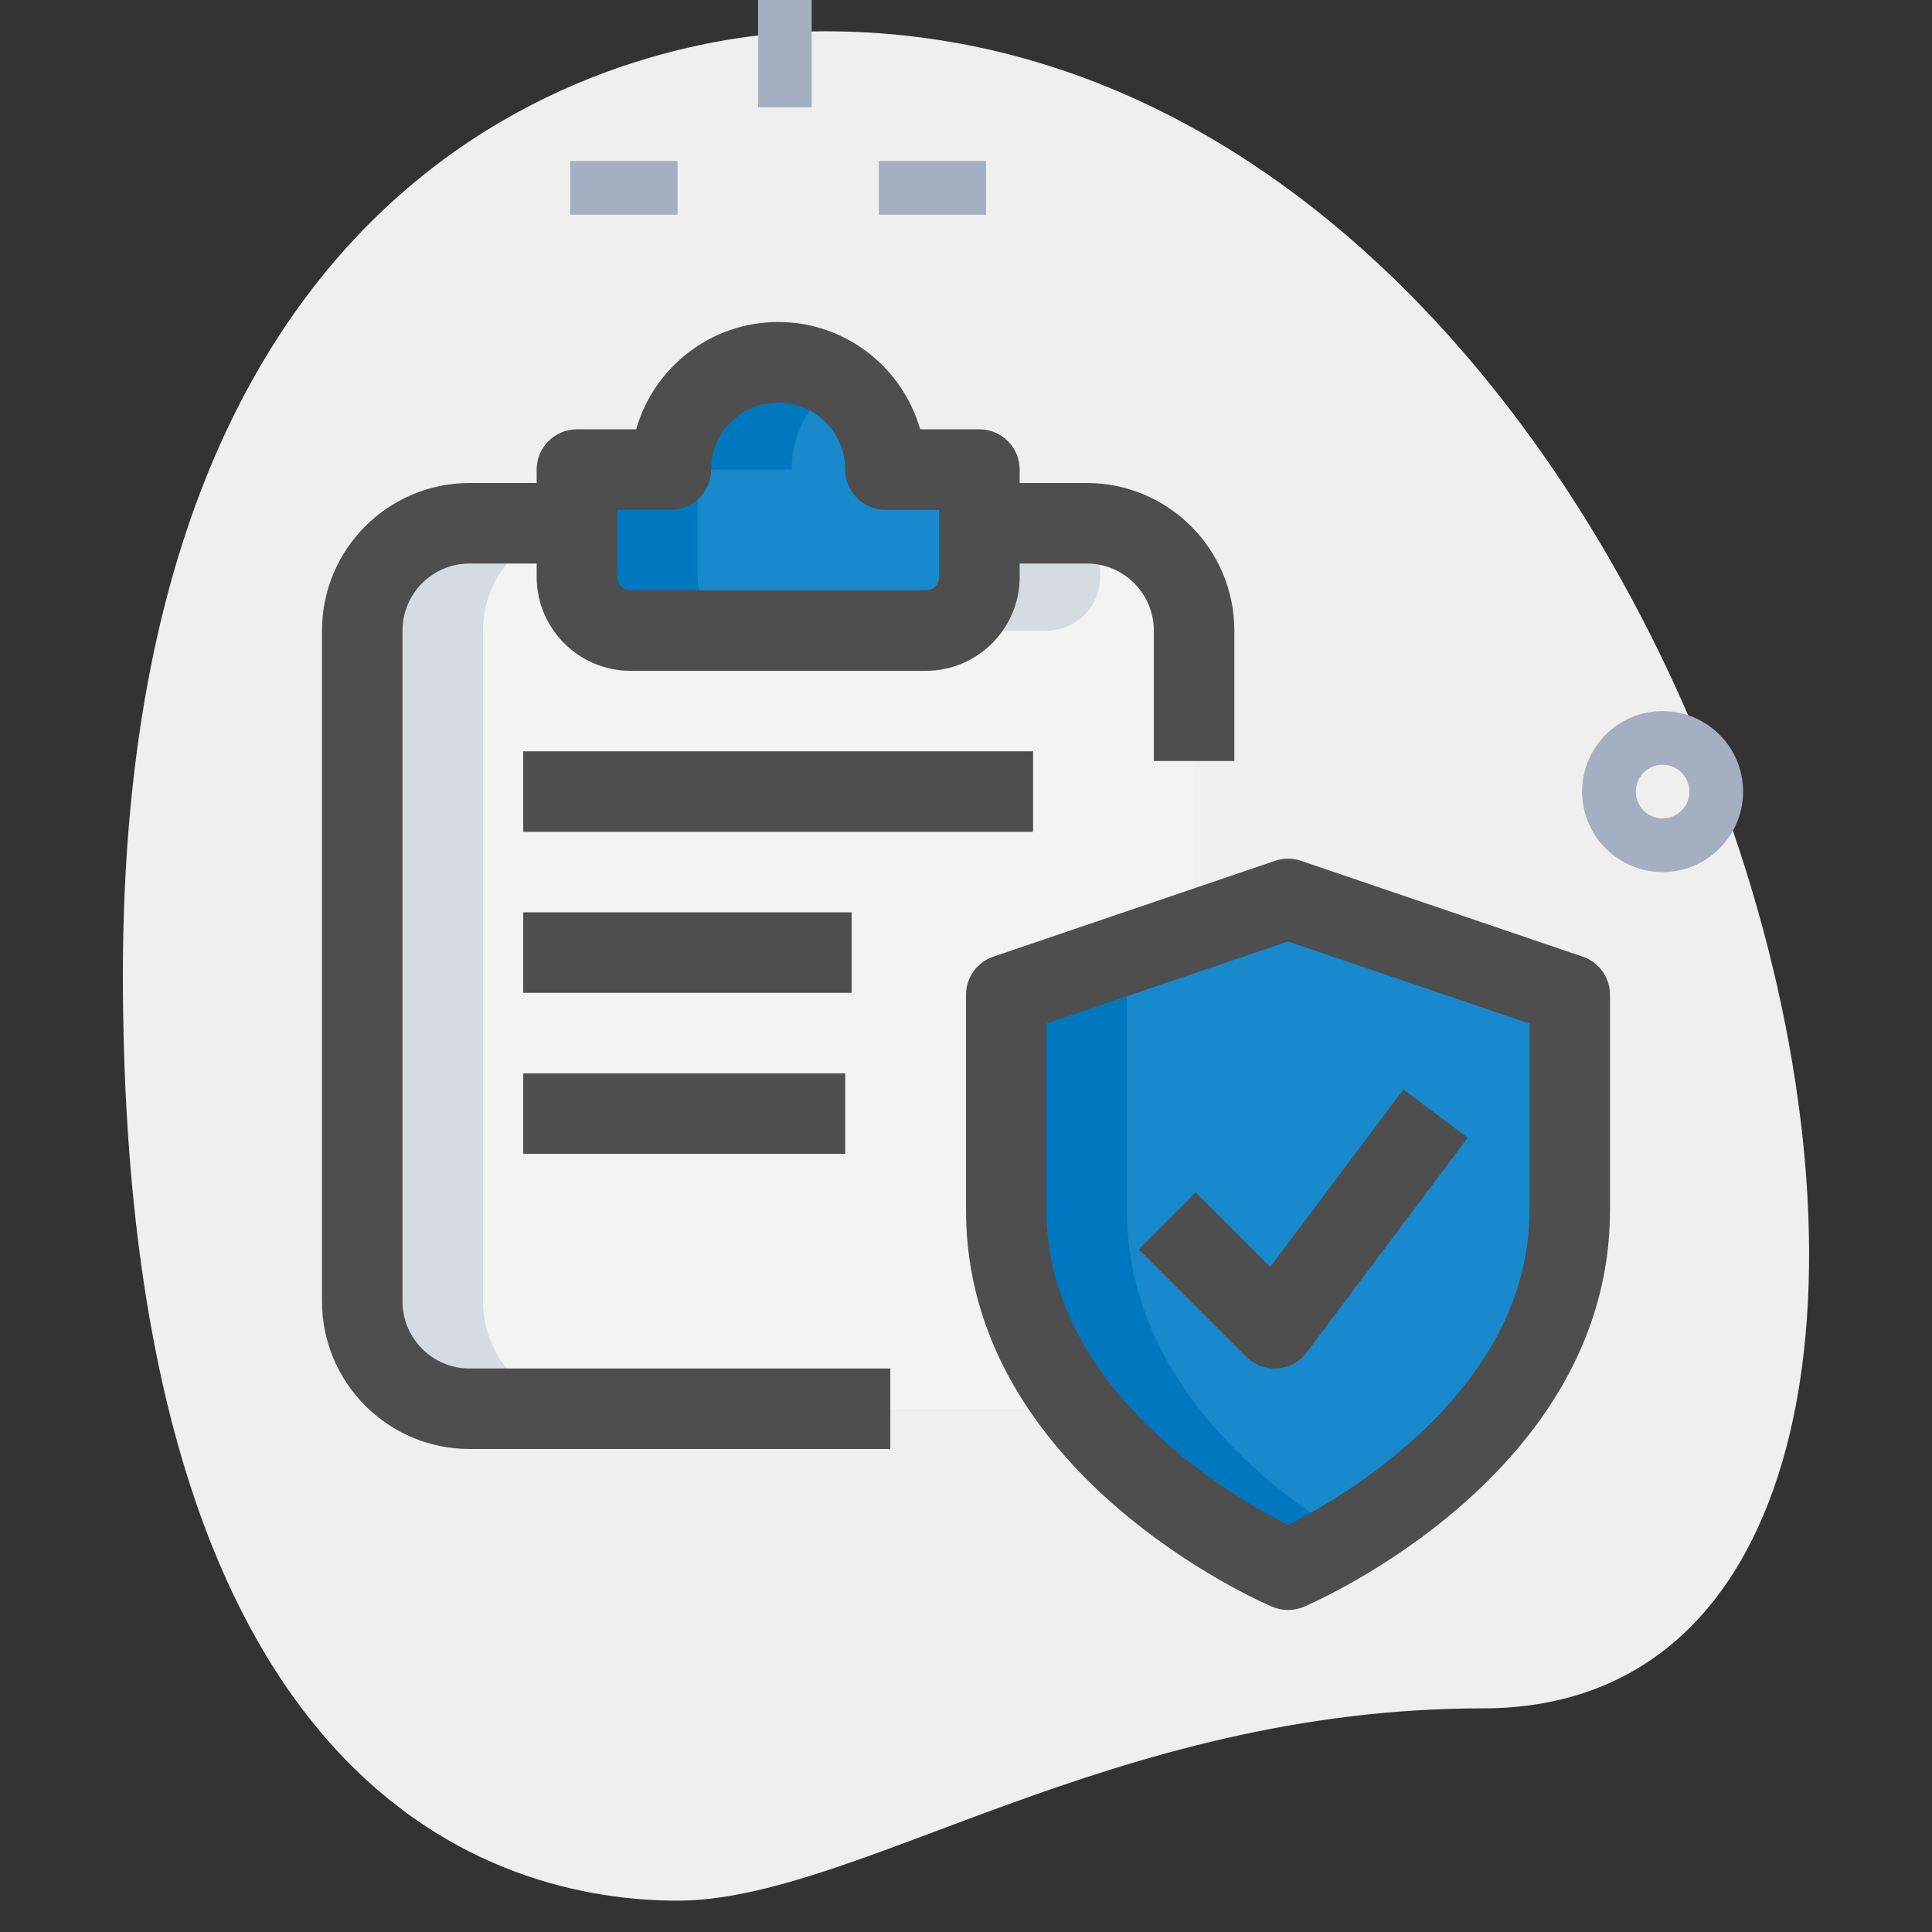 <?xml version="1.0"?>
<svg xmlns="http://www.w3.org/2000/svg" xmlns:xlink="http://www.w3.org/1999/xlink" xmlns:svgjs="http://svgjs.com/svgjs" version="1.1" width="512" height="512" x="0" y="0" viewBox="0 0 36 36" style="enable-background:new 0 0 512 512" xml:space="preserve" class=""><rect x="0" y="0" width="36" height="36" fill="#333333" stroke="none"/><g><g xmlns="http://www.w3.org/2000/svg"><path d="m27.623 31.833c-6.917 0-11.667 3.583-15 3.583s-10.333-1.916-10.333-17.249 9.417-17.584 13.083-17.584c17.167 0 24.5 31.25 12.25 31.25z" fill="#efefef" data-original="#efefef" style="" class=""/></g><g xmlns="http://www.w3.org/2000/svg"><path d="m20.25 9.75h-2v1c0 .552-.448 1-1 1h-5.5c-.552 0-1-.448-1-1v-1h-2c-1.1 0-2 .9-2 2v12.5c0 1.1.9 2 2 2h11.5c1.1 0 2-.9 2-2v-12.5c0-1.1-.9-2-2-2z" fill="#f3f3f1" data-original="#f3f3f1" style="" class=""/></g><g xmlns="http://www.w3.org/2000/svg"><path d="m18.25 8.75v2c0 .552-.448 1-1 1h-5.5c-.552 0-1-.448-1-1v-2h1.75c0-1.1.9-2 2-2s2 .9 2 2z" fill="#1789cc" data-original="#2fdf84" style="" class=""/></g><g xmlns="http://www.w3.org/2000/svg"><path d="m24 29.25s5.25-2.232 5.25-6.696c0-1.786 0-4.018 0-4.018l-5.25-1.786-5.25 1.786v4.018c0 4.464 5.25 6.696 5.25 6.696z" fill="#1789cc" data-original="#2fdf84" style="" class=""/></g><g xmlns="http://www.w3.org/2000/svg"><path d="m20.5 10.75v-.975c-.083-.011-.164-.025-.25-.025h-2v1c0 .552-.448 1-1 1h2.25c.552 0 1-.448 1-1z" fill="#d5dbe1" data-original="#d5dbe1" style="" class=""/></g><g xmlns="http://www.w3.org/2000/svg"><path d="m9 24.25v-12.5c0-1.014.768-1.849 1.75-1.975v-.025h-2c-1.1 0-2 .9-2 2v12.5c0 1.1.9 2 2 2h2.25c-1.1 0-2-.9-2-2z" fill="#d5dbe1" data-original="#d5dbe1" style="" class=""/></g><g xmlns="http://www.w3.org/2000/svg"><path d="m13 10.75v-2h1.75c0-.683.348-1.289.875-1.65-.321-.22-.708-.35-1.125-.35-1.1 0-2 .9-2 2h-1.75v2c0 .552.448 1 1 1h2.25c-.552 0-1-.448-1-1z" fill="#0078bf" data-original="#00b871" style="" class=""/></g><g xmlns="http://www.w3.org/2000/svg"><path d="m21 22.554c0-2.679 0-4.018 0-4.018l4.125-1.403-1.125-.383-5.25 1.786v4.018c0 4.464 5.25 6.696 5.25 6.696s.471-.203 1.125-.599c-1.542-.934-4.125-2.963-4.125-6.097z" fill="#0078bf" data-original="#00b871" style="" class=""/></g><g xmlns="http://www.w3.org/2000/svg"><path d="m24 30c-.1 0-.2-.02-.294-.06-.232-.099-5.706-2.483-5.706-7.386v-4.018c0-.321.204-.606.509-.71l5.25-1.786c.156-.053.326-.053.482 0l5.25 1.786c.305.104.509.389.509.71v4.018c0 4.903-5.474 7.287-5.706 7.387-.094.039-.194.059-.294.059zm-4.5-10.927v3.48c0 3.333 3.456 5.337 4.5 5.865 1.044-.528 4.5-2.532 4.5-5.865v-3.48l-4.5-1.531z" fill="#4e4e4e" data-original="#000000" style="" class=""/></g><g xmlns="http://www.w3.org/2000/svg"><path d="m23.75 25.5c-.198 0-.39-.078-.53-.22l-2-2 1.061-1.061 1.389 1.389 2.48-3.308 1.199.9-3 4c-.13.174-.329.282-.547.298-.017.001-.034.002-.052.002z" fill="#4e4e4e" data-original="#000000" style="" class=""/></g><g xmlns="http://www.w3.org/2000/svg"><path d="m16.59 27h-7.84c-1.517 0-2.75-1.233-2.75-2.75v-12.5c0-1.517 1.233-2.75 2.75-2.75h1.88v1.5h-1.88c-.689 0-1.25.561-1.25 1.25v12.5c0 .689.561 1.25 1.25 1.25h7.84z" fill="#4e4e4e" data-original="#000000" style="" class=""/></g><g xmlns="http://www.w3.org/2000/svg"><path d="m23 14.18h-1.5v-2.43c0-.689-.561-1.25-1.25-1.25h-1.87v-1.5h1.87c1.517 0 2.75 1.233 2.75 2.75z" fill="#4e4e4e" data-original="#000000" style="" class=""/></g><g xmlns="http://www.w3.org/2000/svg"><path d="m17.25 12.5h-5.5c-.965 0-1.75-.785-1.75-1.75v-2c0-.414.336-.75.75-.75h1.104c.328-1.153 1.39-2 2.646-2s2.318.847 2.646 2h1.104c.414 0 .75.336.75.75v2c0 .965-.785 1.75-1.75 1.75zm-5.75-3v1.25c0 .138.112.25.25.25h5.5c.138 0 .25-.112.25-.25v-1.25h-1c-.414 0-.75-.336-.75-.75 0-.689-.561-1.25-1.25-1.25s-1.25.561-1.25 1.25c0 .414-.336.75-.75.75z" fill="#4e4e4e" data-original="#000000" style="" class=""/></g><g xmlns="http://www.w3.org/2000/svg"><path d="m9.75 14h9.5v1.5h-9.5z" fill="#4e4e4e" data-original="#000000" style="" class=""/></g><g xmlns="http://www.w3.org/2000/svg"><path d="m9.75 17h6.12v1.5h-6.12z" fill="#4e4e4e" data-original="#000000" style="" class=""/></g><g xmlns="http://www.w3.org/2000/svg"><path d="m9.75 20h6v1.5h-6z" fill="#4e4e4e" data-original="#000000" style="" class=""/></g><g xmlns="http://www.w3.org/2000/svg"><path d="m14.125 0h1v2h-1z" fill="#a4afc1" data-original="#a4afc1" style="" class=""/></g><g xmlns="http://www.w3.org/2000/svg"><path d="m10.625 3h2v1h-2z" fill="#a4afc1" data-original="#a4afc1" style="" class=""/></g><g xmlns="http://www.w3.org/2000/svg"><path d="m16.375 3h2v1h-2z" fill="#a4afc1" data-original="#a4afc1" style="" class=""/></g><g xmlns="http://www.w3.org/2000/svg"><path d="m30.98 16.25c-.827 0-1.5-.673-1.5-1.5s.673-1.5 1.5-1.5 1.5.673 1.5 1.5-.672 1.5-1.5 1.5zm0-2c-.275 0-.5.225-.5.5s.225.5.5.5.5-.225.5-.5-.224-.5-.5-.5z" fill="#a4afc1" data-original="#a4afc1" style="" class=""/></g></g></svg>
